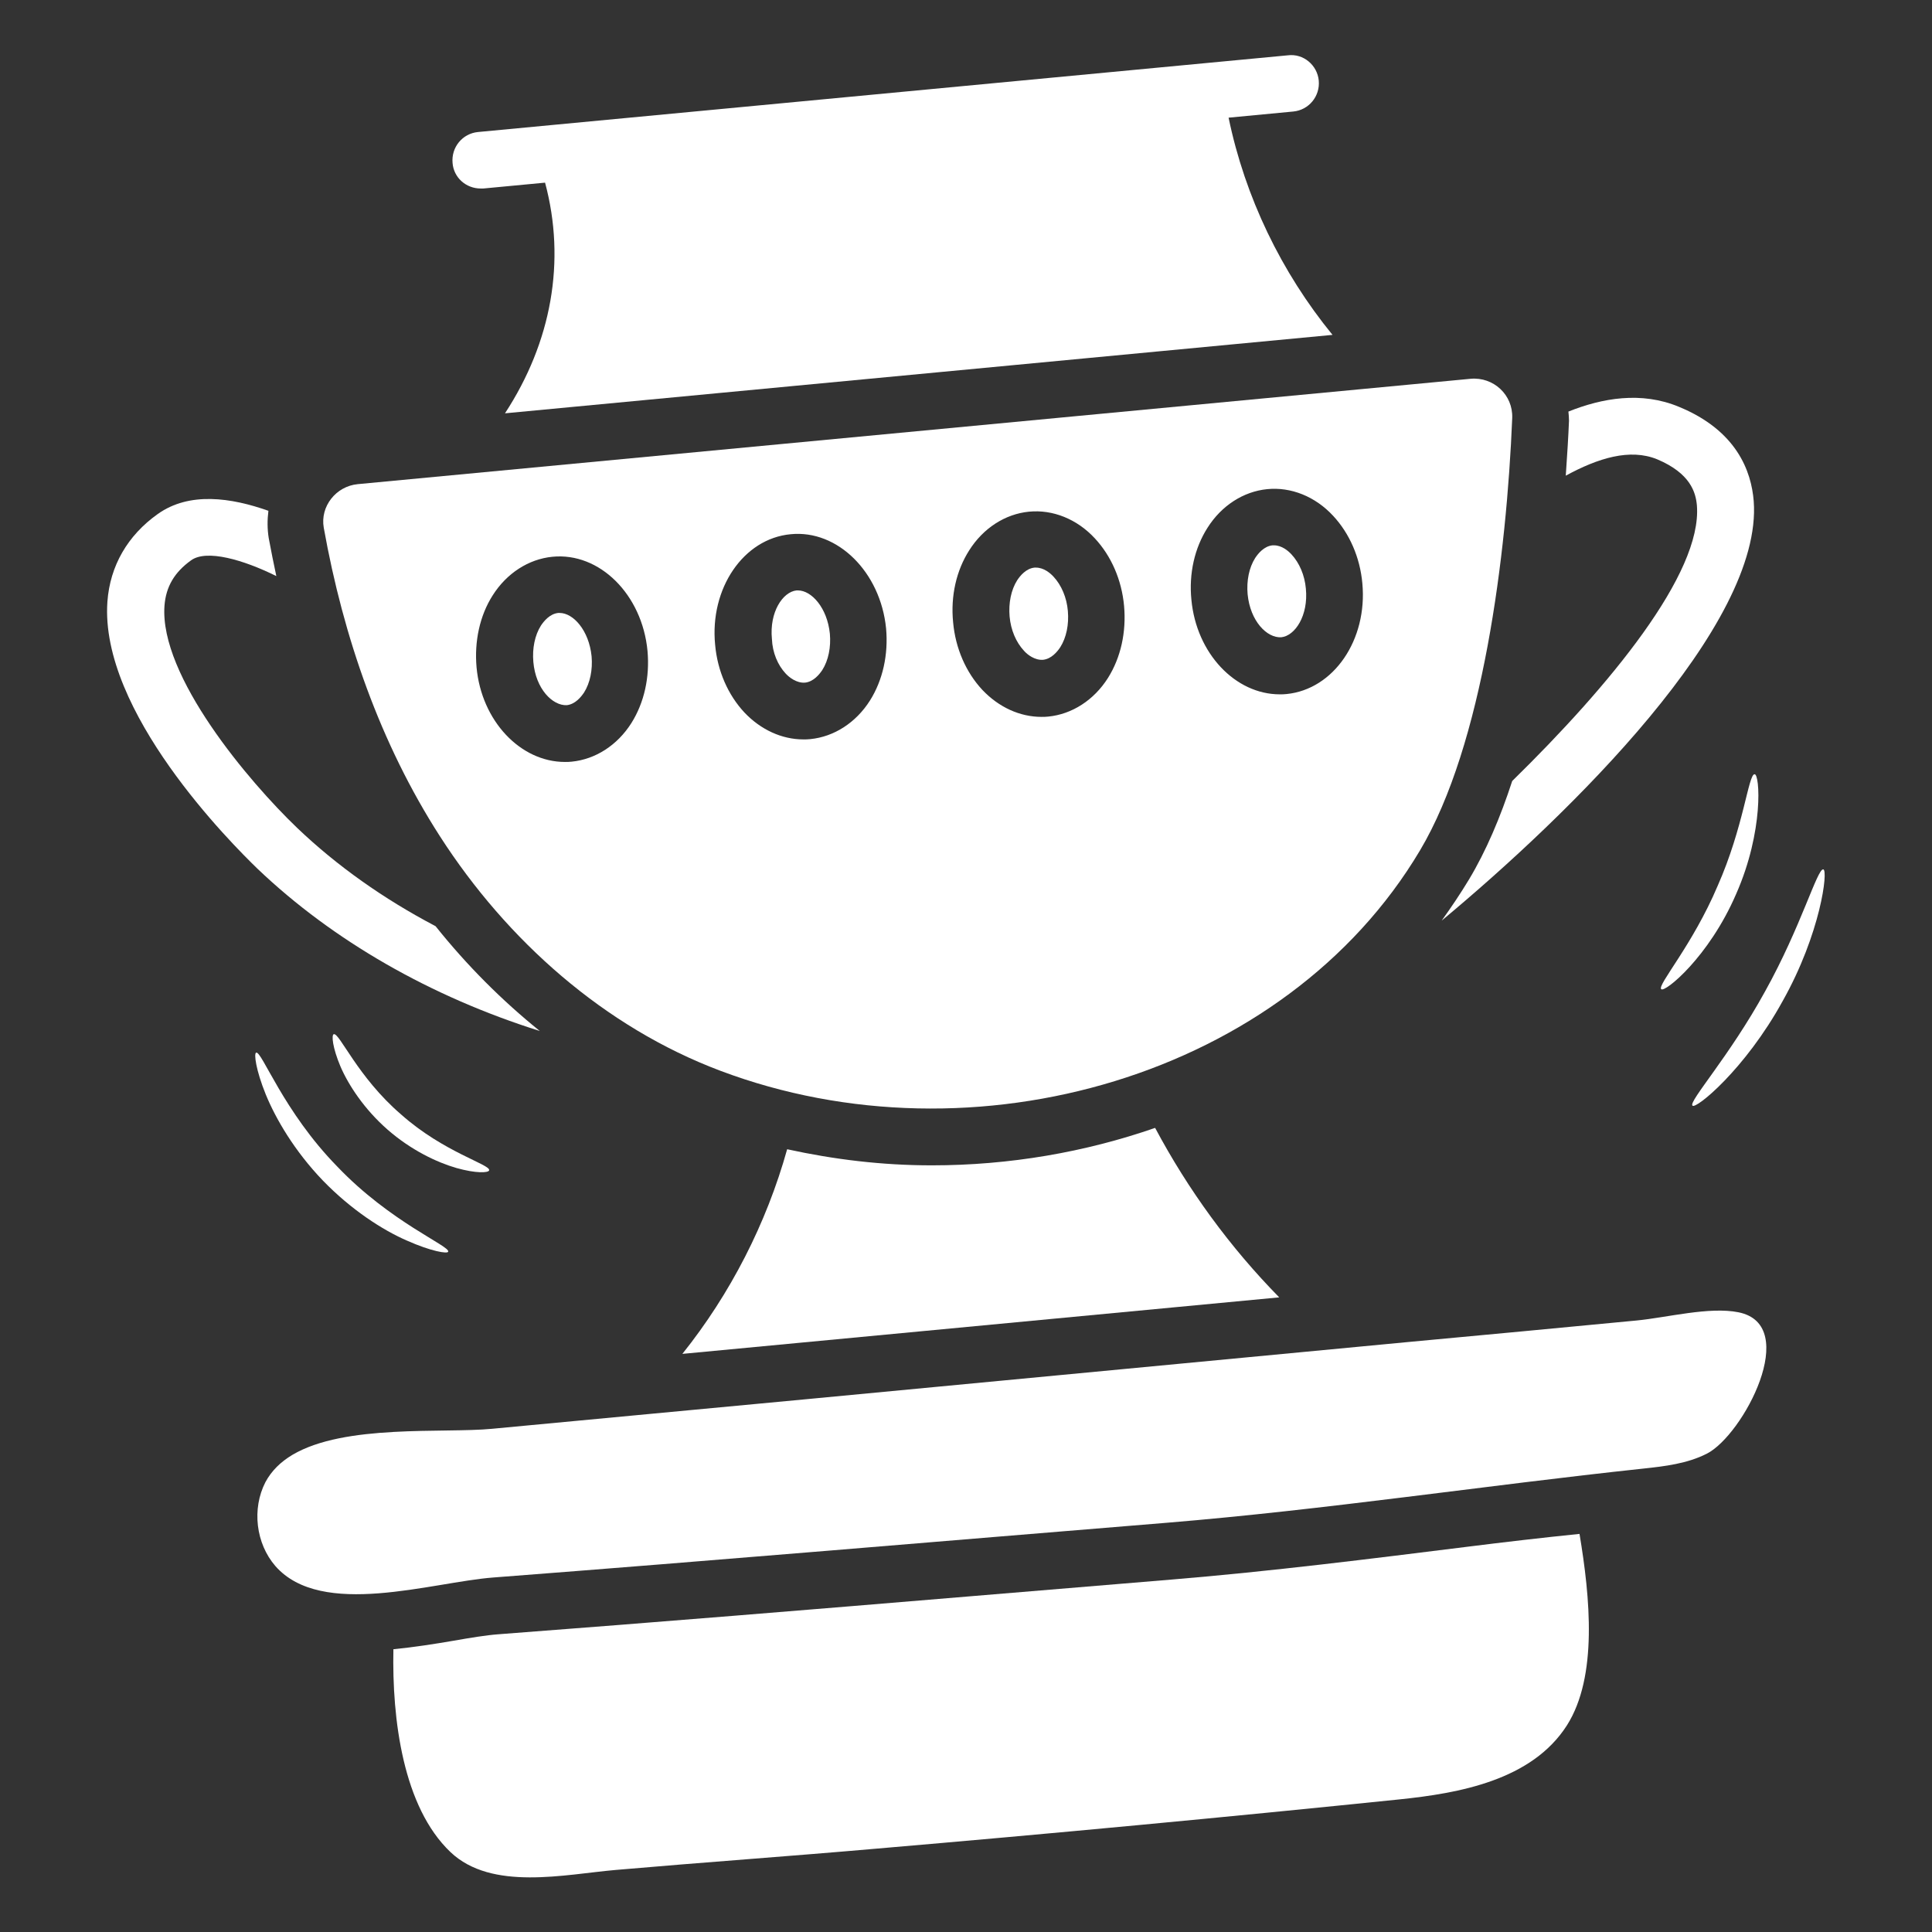 <svg xmlns="http://www.w3.org/2000/svg" width="72" height="72" viewBox="0 0 72 72" fill="none"><rect x="0" y="0" width="72" height="72" fill="#333333" stroke="none"/><path d="M61.908 36.862C62.028 37.014 63.686 35.673 64.701 33.316C65.737 30.971 65.584 28.833 65.388 28.854C65.159 28.843 64.984 30.818 64.013 33.011C63.075 35.225 61.755 36.709 61.908 36.862Z" fill="white"></path><path d="M67.95 32.4C67.731 32.345 67.121 34.538 65.778 36.949C64.448 39.371 62.92 41.051 63.073 41.203C63.193 41.356 65.037 39.851 66.433 37.309C67.851 34.789 68.135 32.433 67.95 32.4Z" fill="white"></path><path d="M12.436 38.542C12.349 38.575 12.393 39.043 12.687 39.742C12.982 40.429 13.571 41.334 14.444 42.098C15.317 42.862 16.287 43.32 17.007 43.527C17.738 43.734 18.207 43.712 18.229 43.614C18.284 43.396 16.538 42.949 14.946 41.531C13.32 40.134 12.644 38.465 12.436 38.542Z" fill="white"></path><path d="M12.033 43.996C13.091 45.087 14.258 45.84 15.164 46.233C16.069 46.636 16.68 46.734 16.702 46.647C16.789 46.44 14.553 45.556 12.567 43.472C10.56 41.422 9.753 39.153 9.545 39.229C9.458 39.262 9.534 39.873 9.905 40.789C10.276 41.694 10.974 42.894 12.033 43.996L12.033 43.996Z" fill="white"></path><path d="M17.913 7.025H18.012L20.313 6.807C21.099 9.731 20.553 12.752 18.819 15.403L49.659 12.48C47.75 10.145 46.397 7.341 45.786 4.385L48.197 4.156C48.775 4.101 49.201 3.589 49.146 3C49.092 2.433 48.579 1.985 47.99 2.062L17.815 4.92C17.237 4.974 16.811 5.487 16.866 6.076C16.909 6.621 17.368 7.025 17.913 7.025L17.913 7.025Z" fill="white"></path><path d="M29.28 25.102C29.411 25.243 29.684 25.462 30 25.44C30.316 25.407 30.535 25.134 30.644 24.971C30.873 24.611 30.971 24.12 30.927 23.618C30.829 22.647 30.24 22.003 29.738 22.003H29.684C29.171 22.058 28.669 22.811 28.767 23.814C28.789 24.327 28.985 24.785 29.28 25.102L29.28 25.102Z" fill="white"></path><path d="M21.12 26.28C21.436 26.247 21.654 25.974 21.764 25.811C21.992 25.451 22.091 24.96 22.047 24.458C21.949 23.487 21.36 22.843 20.858 22.843H20.803C20.487 22.876 20.269 23.149 20.16 23.312C19.931 23.672 19.833 24.163 19.876 24.665C19.963 25.68 20.596 26.302 21.12 26.28Z" fill="white"></path><path d="M38.869 24.589C39.186 24.556 39.404 24.284 39.513 24.12C39.742 23.76 39.84 23.269 39.796 22.767C39.753 22.266 39.556 21.807 39.262 21.491C39.142 21.36 38.902 21.153 38.607 21.153H38.553C38.236 21.186 38.018 21.458 37.909 21.622C37.68 21.982 37.582 22.473 37.625 22.975C37.669 23.476 37.865 23.935 38.16 24.251C38.28 24.393 38.564 24.611 38.869 24.589Z" fill="white"></path><path d="M16.396 31.167C18.894 35.051 22.527 38.28 26.847 39.905C36.283 43.462 47.912 40.113 52.92 31.691C55.265 27.753 56.149 20.662 56.356 15.578C56.389 14.716 55.658 14.04 54.807 14.116L13.331 18.043C12.524 18.12 11.924 18.872 12.066 19.669C12.796 23.749 14.171 27.709 16.396 31.167H16.396ZM45 19.669C45.523 18.84 46.342 18.316 47.225 18.229C48.109 18.141 49.014 18.501 49.68 19.221C50.291 19.876 50.684 20.77 50.771 21.741C50.967 23.847 49.702 25.69 47.946 25.865C47.858 25.876 47.771 25.876 47.694 25.876C46.036 25.876 44.586 24.349 44.4 22.352C44.302 21.371 44.52 20.421 45 19.669ZM36.12 20.509C36.644 19.68 37.462 19.156 38.345 19.069C39.229 18.981 40.134 19.341 40.8 20.061C41.411 20.716 41.803 21.61 41.891 22.581C41.978 23.552 41.771 24.501 41.291 25.265C40.767 26.094 39.949 26.618 39.066 26.705C38.978 26.716 38.891 26.716 38.815 26.716C38.007 26.716 37.222 26.356 36.611 25.712C36 25.058 35.607 24.163 35.52 23.192C35.422 22.211 35.64 21.261 36.12 20.509ZM29.465 19.909C31.211 19.734 32.814 21.316 33.022 23.421C33.109 24.392 32.902 25.341 32.422 26.105C31.898 26.934 31.08 27.458 30.196 27.545C30.109 27.556 30.022 27.556 29.945 27.556C29.138 27.556 28.352 27.196 27.742 26.552C27.131 25.898 26.738 25.003 26.651 24.032C26.443 21.927 27.709 20.072 29.465 19.909L29.465 19.909ZM18.36 22.189C18.884 21.36 19.702 20.836 20.585 20.749C22.342 20.574 23.934 22.156 24.131 24.261C24.218 25.232 24.011 26.181 23.531 26.945C23.007 27.774 22.189 28.298 21.305 28.385C21.218 28.396 21.131 28.396 21.054 28.396C19.396 28.396 17.945 26.869 17.76 24.872C17.673 23.901 17.88 22.941 18.36 22.189Z" fill="white"></path><path d="M47.749 23.749C48.262 23.695 48.764 22.942 48.666 21.938C48.622 21.436 48.425 20.978 48.131 20.662C48.011 20.531 47.771 20.323 47.476 20.323H47.422C47.105 20.356 46.887 20.629 46.778 20.793C46.549 21.152 46.451 21.643 46.495 22.145C46.593 23.149 47.215 23.782 47.749 23.749L47.749 23.749Z" fill="white"></path><path d="M64.788 48.905C63.697 48.687 62.126 49.102 60.992 49.211C58.133 49.483 55.275 49.756 52.428 50.018C44.966 50.727 37.504 51.436 30.042 52.145C26.137 52.516 22.232 52.876 18.337 53.247C16.526 53.421 12.85 53.061 10.897 54.218C10.46 54.48 10.122 54.807 9.893 55.232C9.38 56.225 9.533 57.523 10.264 58.364C11.988 60.327 16.09 58.964 18.381 58.789C26.78 58.145 35.071 57.436 43.482 56.749C49.438 56.258 55.307 55.364 61.231 54.731C62.05 54.644 62.879 54.545 63.609 54.174C64.962 53.487 67.133 49.374 64.787 48.905L64.788 48.905Z" fill="white"></path><path d="M20.116 38.422C18.709 37.287 17.399 35.978 16.232 34.516C14.301 33.502 12.556 32.269 11.072 30.851C9.283 29.138 5.934 25.189 6.13 22.571C6.185 21.862 6.501 21.327 7.123 20.88C7.701 20.465 9.065 20.858 10.298 21.469C10.2 21 10.101 20.53 10.014 20.05C9.96 19.712 9.96 19.374 10.003 19.036C8.617 18.545 7.058 18.316 5.879 19.156C4.756 19.953 4.101 21.087 4.003 22.418C3.708 26.52 8.618 31.429 9.599 32.378C12.414 35.062 16.058 37.145 20.116 38.422L20.116 38.422Z" fill="white"></path><path d="M56.356 29.105C55.919 30.447 55.385 31.713 54.741 32.782C54.425 33.306 54.087 33.807 53.727 34.309C58.527 30.316 65.705 23.291 65.356 18.676C65.269 17.563 64.723 16.047 62.574 15.163C61.167 14.574 59.705 14.836 58.45 15.338C58.461 15.447 58.472 15.567 58.472 15.676C58.45 16.232 58.407 16.931 58.352 17.727C59.552 17.073 60.741 16.702 61.756 17.116C62.999 17.64 63.196 18.349 63.239 18.84C63.436 21.371 60 25.538 56.356 29.105L56.356 29.105Z" fill="white"></path><path d="M54.676 57.644C51.087 58.091 47.367 58.56 43.658 58.866L36.185 59.487C30.305 59.978 24.458 60.458 18.555 60.906C18.119 60.938 17.519 61.037 16.897 61.146C16.199 61.266 15.435 61.386 14.661 61.462C14.606 64.08 15.021 67.342 16.788 69.022C18.326 70.484 21.053 69.851 22.952 69.687C26.203 69.404 29.453 69.175 32.693 68.891C39.184 68.335 45.675 67.724 52.155 67.058C54.37 66.829 57.086 66.349 58.395 64.298C59.551 62.476 59.257 59.52 58.864 57.164C57.468 57.306 56.072 57.469 54.675 57.644L54.676 57.644Z" fill="white"></path><path d="M29.335 42.829C28.561 45.6 27.219 48.218 25.43 50.455L47.673 48.349C45.841 46.484 44.281 44.346 43.048 42.033C40.441 42.938 37.626 43.429 34.724 43.429C32.869 43.429 31.081 43.211 29.335 42.829V42.829Z" fill="white"></path></svg>
